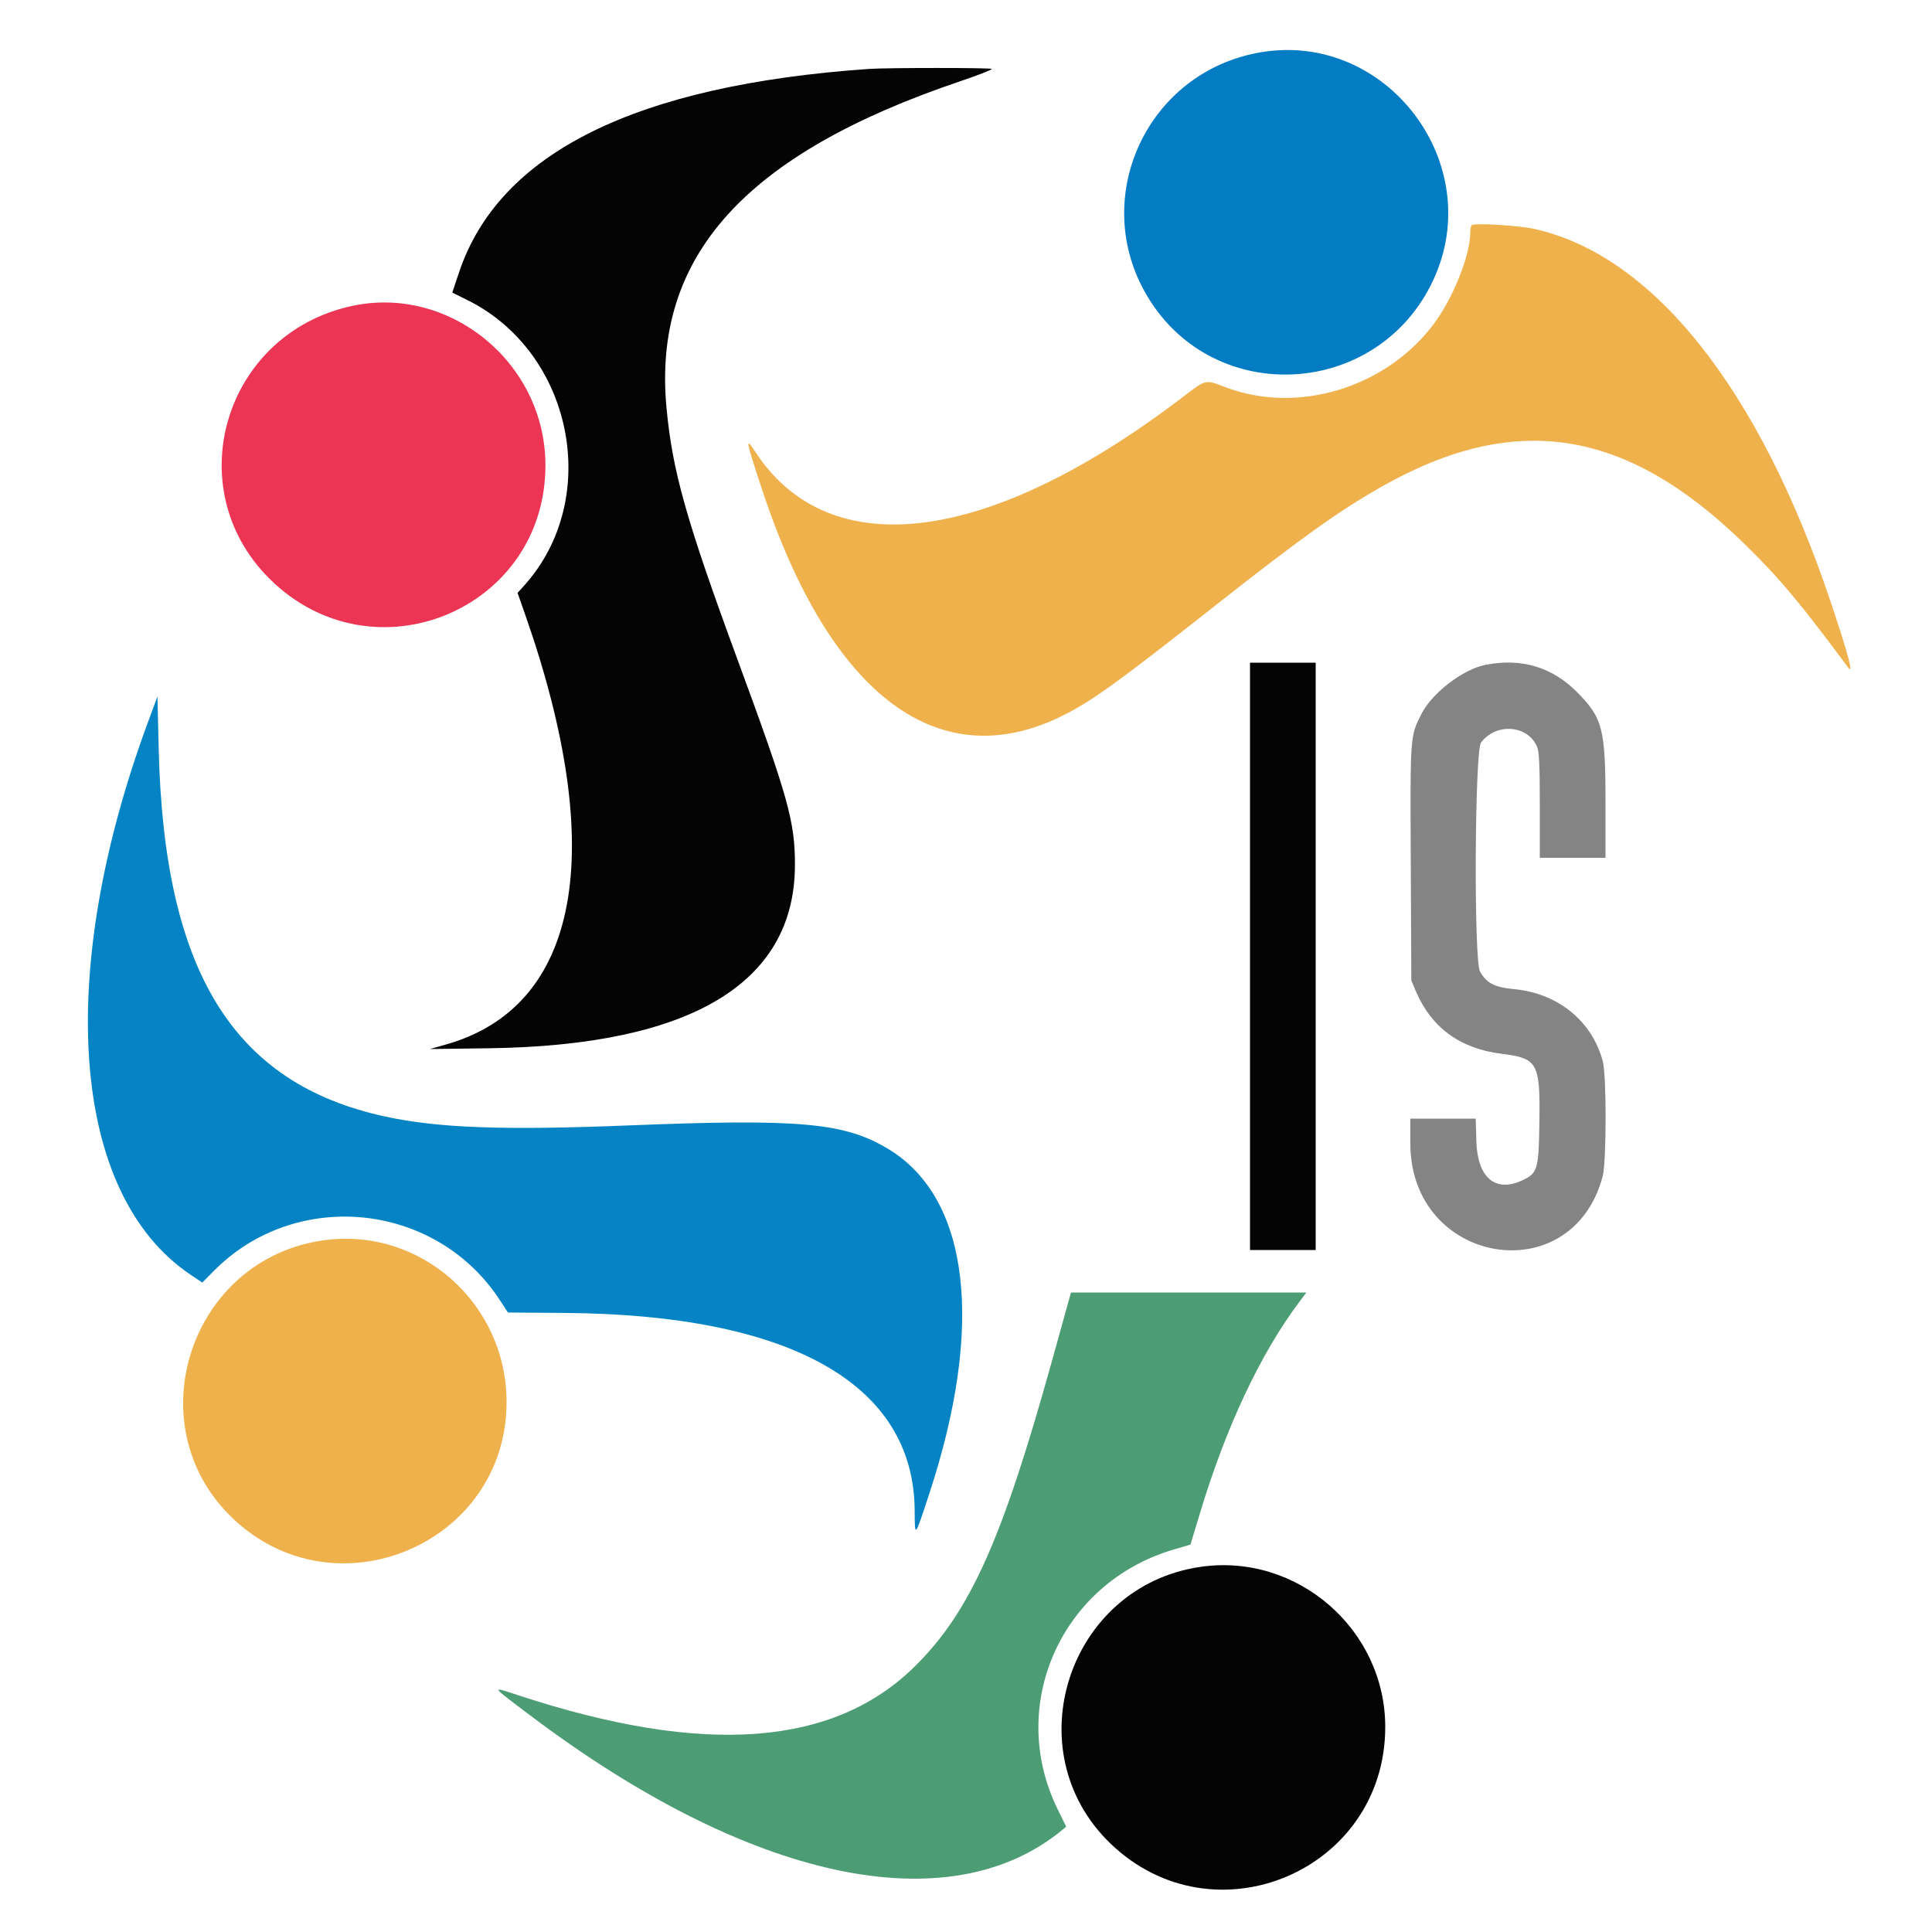 <svg id="svg" version="1.1" xmlns="http://www.w3.org/2000/svg" xmlns:xlink="http://www.w3.org/1999/xlink" width="400" height="400" viewBox="0, 0, 400,400"><g id="svgg"><path id="path0" d="M304.700 46.620 C 304.535 46.792,304.400 47.510,304.400 48.215 C 304.400 52.860,300.793 61.836,296.795 67.142 C 286.861 80.326,268.650 85.838,253.735 80.173 C 249.394 78.525,249.867 78.409,244.607 82.413 C 204.645 112.837,171.691 116.996,156.380 93.546 C 154.223 90.243,154.379 91.099,157.826 101.500 C 172.037 144.379,194.674 161.133,220.529 147.906 C 226.400 144.902,231.732 141.037,251.600 125.377 C 269.145 111.549,277.185 105.796,285.862 100.865 C 313.610 85.094,336.466 88.602,360.953 112.393 C 368.188 119.422,372.659 124.743,382.664 138.234 C 383.817 139.788,382.672 135.511,379.014 124.600 C 364.184 80.364,342.122 52.679,317.455 47.354 C 314.245 46.661,305.161 46.138,304.700 46.620 M66.972 256.795 C 39.334 260.675,28.046 295.017,48.084 314.259 C 69.315 334.646,104.780 319.747,104.879 290.400 C 104.948 269.872,87.021 253.981,66.972 256.795 " stroke="none" fill="#efb14c" fill-rule="evenodd"></path><path id="path1" d="M261.064 10.819 C 237.450 14.782,225.296 41.106,237.653 61.525 C 251.518 84.438,285.431 82.380,296.764 57.937 C 307.916 33.887,287.124 6.445,261.064 10.819 " stroke="none" fill="#047cc4" fill-rule="evenodd"></path><path id="path2" d="M307.600 137.638 C 302.906 138.550,296.508 143.445,294.291 147.820 C 291.933 152.475,291.960 152.090,292.085 178.653 L 292.200 203.000 293.130 205.192 C 296.346 212.768,302.296 217.114,310.914 218.181 C 318.337 219.099,318.879 220.059,318.720 231.989 C 318.583 242.247,318.385 242.919,315.040 244.438 C 309.538 246.936,305.878 243.759,305.667 236.300 L 305.533 231.600 298.767 231.600 L 292.000 231.600 292.000 236.758 C 292.000 261.866,325.426 267.566,331.819 243.548 C 332.611 240.572,332.630 222.698,331.844 219.747 C 329.616 211.380,322.575 205.649,313.465 204.789 C 309.421 204.408,307.770 203.553,306.412 201.135 C 305.123 198.843,305.318 155.503,306.625 153.754 C 309.738 149.585,316.341 150.088,318.242 154.640 C 318.673 155.669,318.800 158.446,318.800 166.787 L 318.800 177.600 325.600 177.600 L 332.400 177.600 332.400 166.084 C 332.400 150.841,331.814 148.603,326.405 143.195 C 321.298 138.087,314.944 136.210,307.600 137.638 " stroke="none" fill="#848484" fill-rule="evenodd"></path><path id="path3" d="M72.600 63.402 C 46.405 69.279,36.931 101.045,55.780 119.800 C 77.193 141.107,113.048 126.300,112.926 96.200 C 112.840 75.020,92.944 58.838,72.600 63.402 " stroke="none" fill="#ec3454" fill-rule="evenodd"></path><path id="path4" d="M30.722 149.271 C 11.260 201.839,14.714 247.274,39.439 263.906 L 41.878 265.547 44.239 263.157 C 61.266 245.923,90.219 248.862,103.487 269.171 L 105.167 271.743 116.884 271.828 C 163.701 272.170,189.225 286.570,189.372 312.725 C 189.405 318.497,189.334 318.579,192.416 309.200 C 203.862 274.374,200.734 248.064,183.939 237.903 C 174.879 232.421,165.639 231.584,130.000 233.012 C 104.294 234.043,90.721 233.546,79.767 231.173 C 48.241 224.342,33.947 201.132,32.855 155.000 L 32.600 144.200 30.722 149.271 " stroke="none" fill="#0484c4" fill-rule="evenodd"></path><path id="path5" d="M217.818 281.700 C 207.520 318.762,200.916 333.534,189.600 344.817 C 172.786 361.583,145.992 363.637,107.646 351.099 C 101.495 349.088,101.337 348.790,109.800 355.174 C 155.092 389.344,196.334 398.239,219.873 378.916 L 220.746 378.200 218.969 374.574 C 208.409 353.028,219.705 327.701,242.938 320.832 L 246.475 319.786 248.405 313.393 C 253.871 295.285,260.990 280.182,269.188 269.300 L 270.469 267.600 246.102 267.600 L 221.735 267.600 217.818 281.700 " stroke="none" fill="#4c9c74" fill-rule="evenodd"></path><path id="path6" d="M180.000 14.264 C 131.639 17.615,103.336 31.647,95.042 56.386 L 93.638 60.572 96.807 62.147 C 118.684 73.020,124.683 103.345,108.500 121.258 L 107.154 122.748 108.741 127.274 C 125.950 176.364,120.025 208.437,92.301 216.261 L 89.000 217.193 101.200 217.031 C 142.933 216.476,164.501 203.603,164.581 179.200 C 164.611 170.138,163.246 165.240,152.710 136.600 C 142.068 107.673,139.207 97.527,137.989 84.400 C 135.086 53.105,154.219 31.866,198.898 16.789 C 202.581 15.546,205.476 14.410,205.331 14.264 C 205.076 14.010,183.678 14.010,180.000 14.264 M258.800 198.000 L 258.800 258.800 265.600 258.800 L 272.400 258.800 272.400 198.000 L 272.400 137.200 265.600 137.200 L 258.800 137.200 258.800 198.000 M248.526 324.403 C 221.126 328.409,210.023 362.487,229.874 381.650 C 251.319 402.353,286.800 387.330,286.800 357.548 C 286.800 337.308,268.522 321.479,248.526 324.403 " stroke="none" fill="#040404" fill-rule="evenodd"></path></g></svg>